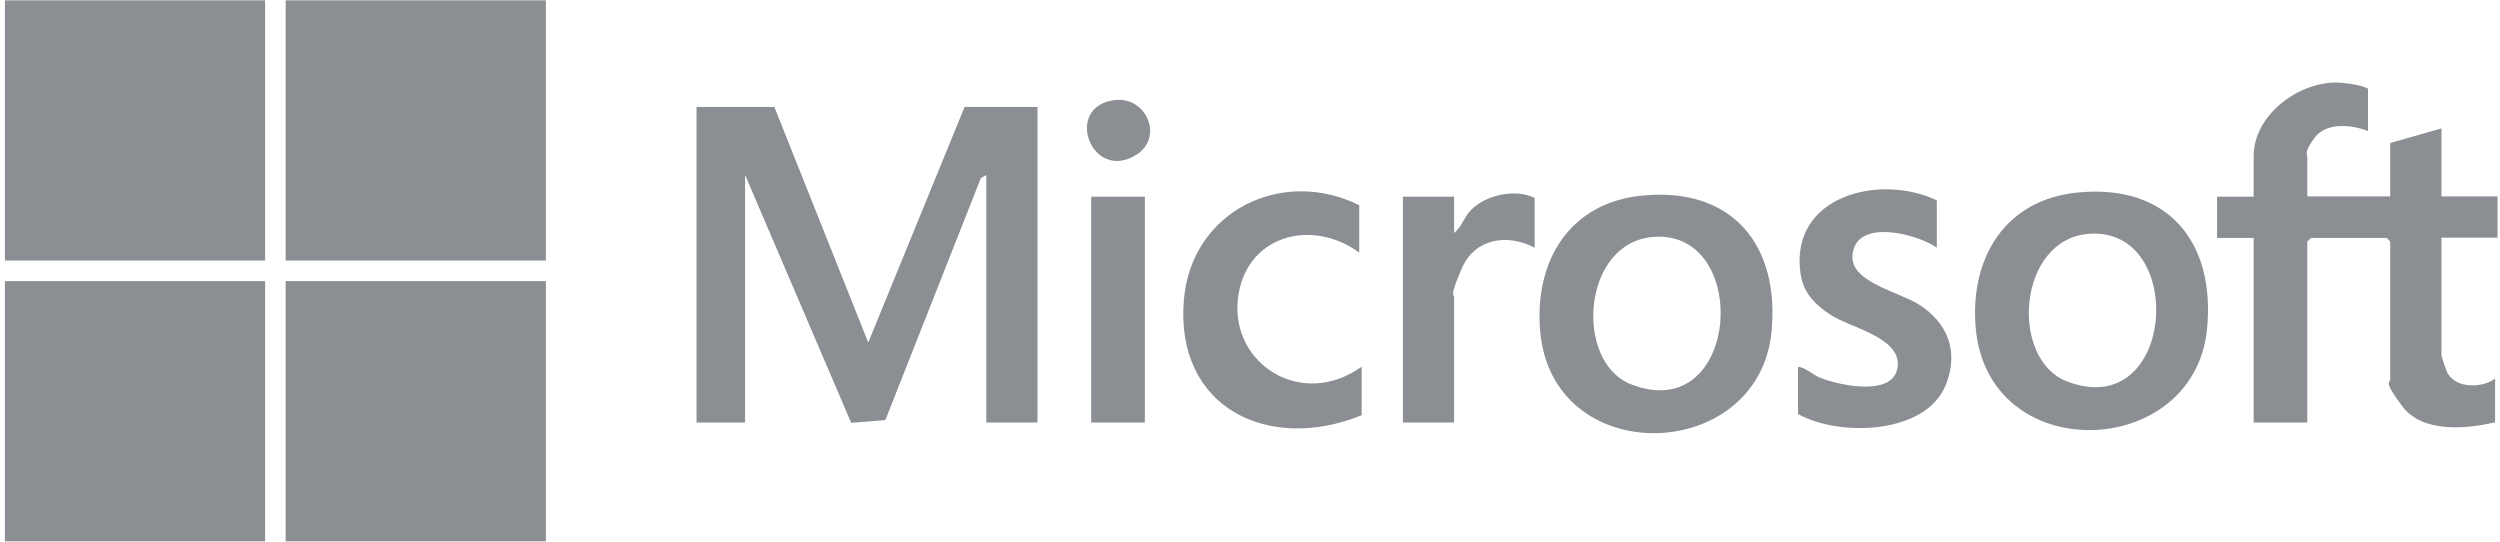 <svg width="180" height="39" viewBox="0 0 180 39" fill="none" xmlns="http://www.w3.org/2000/svg">
<path d="M0.353 0.024H19.089V18.76H0.353V0.024Z" fill="#8B8E92"/>
<path d="M0.353 20.24H19.089V38.976H0.353V20.24Z" fill="#8B8E92"/>
<path d="M20.568 0.024H39.304V18.76H20.568V0.024Z" fill="#8B8E92"/>
<path d="M20.568 20.24H39.304V38.976H20.568V20.24Z" fill="#8B8E92"/>
<path d="M55.753 7.698L62.514 24.662L69.451 7.698H74.702V30.422H71.014V12.598L70.628 12.808L63.744 30.247L61.285 30.44L53.646 12.598V30.422H50.151V7.698H55.753Z" fill="#8B8E92"/>
<path d="M170.498 9.437C169.357 8.98 167.495 8.787 166.67 9.894C165.844 11 166.125 11.123 166.125 11.263V14.143H172.096V10.297L175.784 9.244V14.143H179.823V17.111H175.784V25.593C175.784 25.664 176.153 26.77 176.241 26.893C176.873 27.982 178.717 27.947 179.648 27.262V30.405C177.558 30.897 174.414 31.178 172.974 29.264C171.534 27.349 172.096 27.56 172.096 27.349V17.392L171.833 17.129H166.389L166.125 17.392V30.423H162.262V17.129H159.628V14.161H162.262V11.281C162.244 8.348 165.353 5.977 168.145 5.942C168.725 5.942 170.059 6.118 170.498 6.381V9.437Z" fill="#8B8E92"/>
<path d="M149.583 13.863C156.08 13.213 159.522 17.427 158.908 23.679C157.977 33.197 143.015 33.654 142.242 23.504C141.856 18.551 144.367 14.389 149.565 13.863H149.583ZM150.461 16.83C145.245 17.164 144.666 25.857 148.81 27.455C156.625 30.475 157.503 16.374 150.461 16.83Z" fill="#8B8E92"/>
<path d="M139.45 17.831C137.992 16.813 133.497 15.654 133.374 18.463C133.303 20.325 136.728 21.027 138.098 21.888C140.223 23.205 141.048 25.26 140.117 27.666C138.695 31.318 132.39 31.459 129.458 29.808V26.401C130.055 26.489 130.476 26.963 131.038 27.191C132.478 27.771 136.5 28.631 136.64 26.296C136.763 24.276 133.233 23.591 131.846 22.696C130.459 21.8 129.809 20.922 129.633 19.658C128.86 14.091 135.341 12.475 139.45 14.424V17.831Z" fill="#8B8E92"/>
<path d="M97.865 18.182C94.353 15.636 89.576 17.006 89.12 21.607C88.663 26.208 93.703 29.492 98.041 26.401V29.896C91.35 32.618 84.589 29.386 85.239 21.589C85.783 15.179 92.316 12.018 97.865 14.775V18.182Z" fill="#8B8E92"/>
<path d="M110.492 17.831C108.507 16.795 106.172 17.164 105.241 19.342C104.31 21.519 104.696 21.098 104.696 21.414V30.423H101.009V14.161H104.696V16.778C105.241 16.339 105.416 15.619 105.926 15.109C107.014 14.003 109.139 13.582 110.492 14.249V17.831Z" fill="#8B8E92"/>
<path d="M82.429 14.161H78.566V30.422H82.429V14.161Z" fill="#8B8E92"/>
<path d="M80.286 7.206C82.552 6.942 83.816 9.91 81.797 11.157C78.565 13.159 76.528 7.627 80.286 7.206Z" fill="#8B8E92"/>
<path d="M118.222 14.084C124.72 13.434 128.162 17.649 127.547 23.901C126.617 33.419 111.654 33.875 110.882 23.725C110.495 18.773 113.007 14.611 118.205 14.084H118.222ZM119.1 17.052C113.885 17.385 113.305 26.078 117.45 27.676C125.264 30.697 126.142 16.595 119.1 17.052Z" fill="#8B8E92"/>
</svg>
